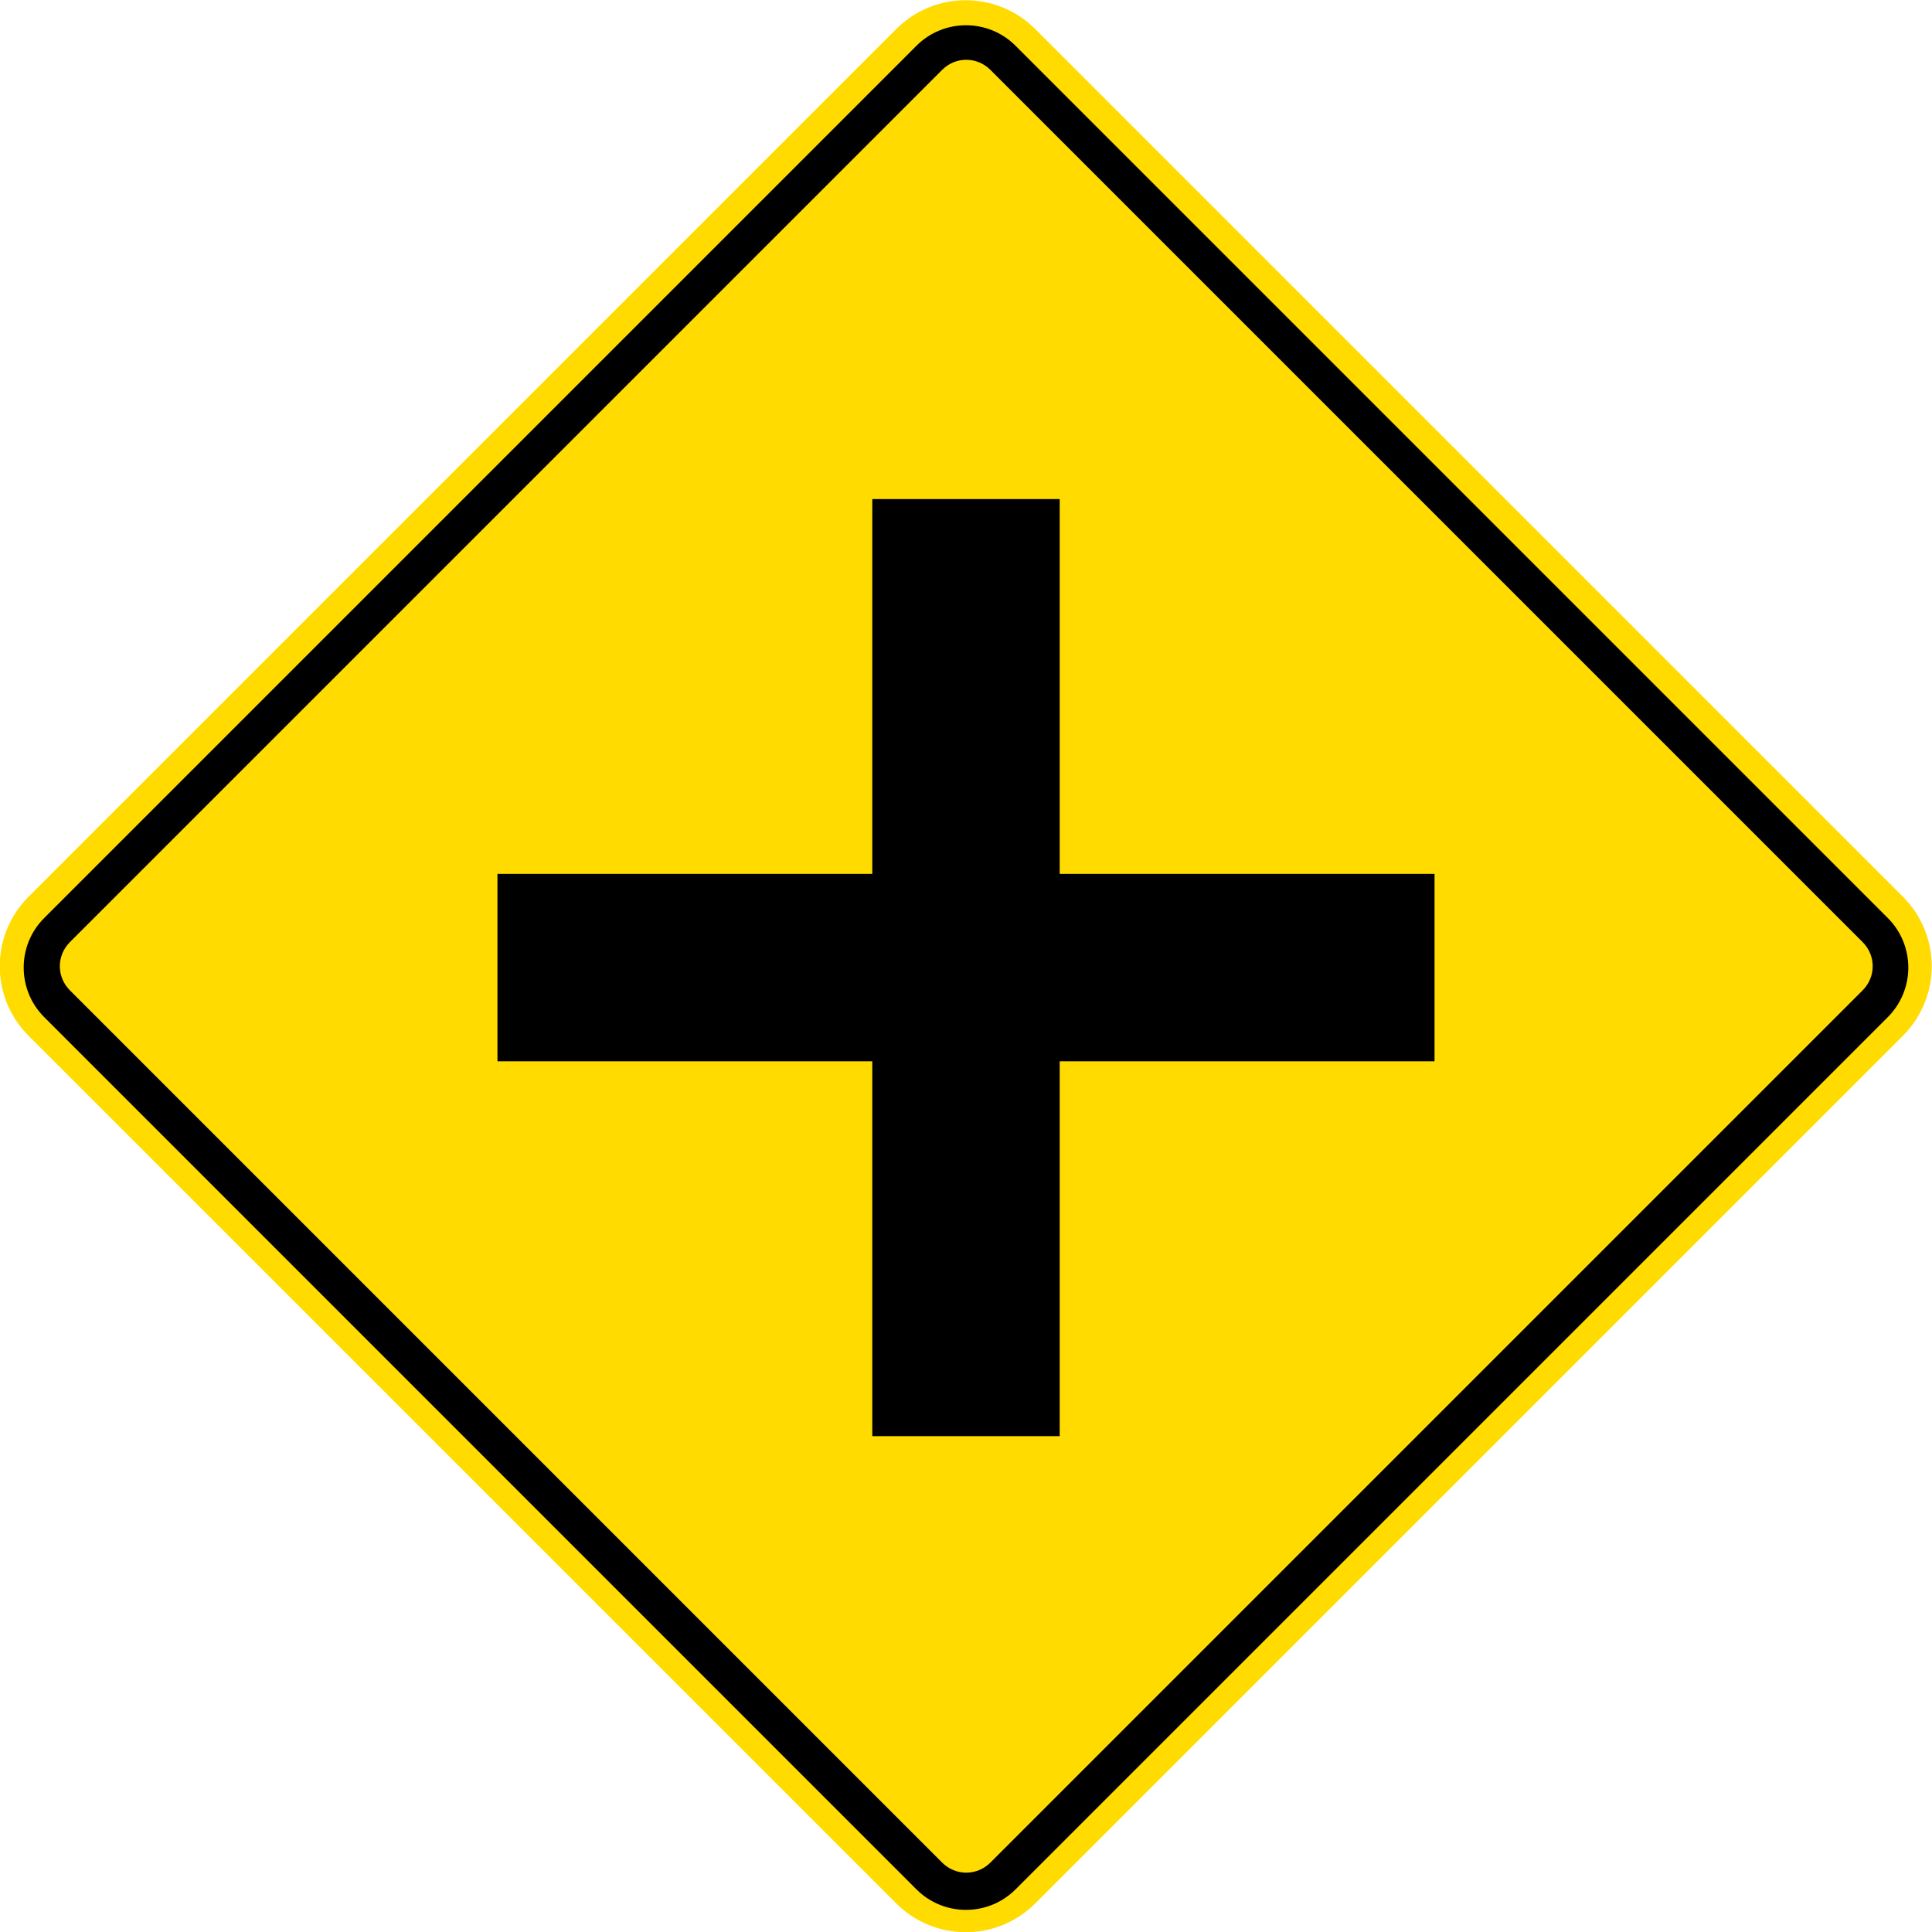 <?xml version="1.0" encoding="utf-8"?>
<!-- Generator: Adobe Illustrator 17.0.0, SVG Export Plug-In . SVG Version: 6.00 Build 0)  -->
<!DOCTYPE svg PUBLIC "-//W3C//DTD SVG 1.1//EN" "http://www.w3.org/Graphics/SVG/1.1/DTD/svg11.dtd">
<svg version="1.1" id="Intersection" xmlns="http://www.w3.org/2000/svg" xmlns:xlink="http://www.w3.org/1999/xlink" x="0px"
	 y="0px" width="360.8px" height="360.8px" viewBox="0 0 360.8 360.8" enable-background="new 0 0 360.8 360.8"
	 xml:space="preserve">

<g id="Icon">
	<g id="Signboard">
		<path fill="#FFDB00" d="M355.35,167.442c7.2,7.2,7.2,18.8,0,26l-162,162c-7.2,7.2-18.8,7.2-26,0l-162-162c-7.2-7.2-7.2-18.8,0-26
			l162-162c7.2-7.2,18.8-7.2,26,0L355.35,167.442z"/>
		<path d="M8.25,189.942c-5.1-5.1-5.1-13.4,0-18.5l162.9-162.9c5.1-5.1,13.4-5.1,18.5,0l162.9,162.9c5.1,5.1,5.1,13.4,0,18.5
			l-162.9,162.9c-5.1,5.1-13.4,5.1-18.5,0L8.25,189.942z"/>
		<path fill="#FFDB00" d="M13.05,184.942c-2.5-2.5-2.5-6.5,0-9l162.9-162.9c2.5-2.5,6.5-2.5,9,0l162.9,162.9c2.5,2.5,2.5,6.5,0,9
			l-162.9,162.9c-2.5,2.5-6.5,2.5-9,0L13.05,184.942z"/>
	</g>
	<polygon id="Graphic" points="267.9,163.2 267.9,198.2 197.9,198.2 197.9,268.2 162.9,268.2 162.9,198.2 92.9,198.2 92.9,163.2 
		162.9,163.2 162.9,93.2 197.9,93.2 197.9,163.2 	"/>
</g>
</svg>
